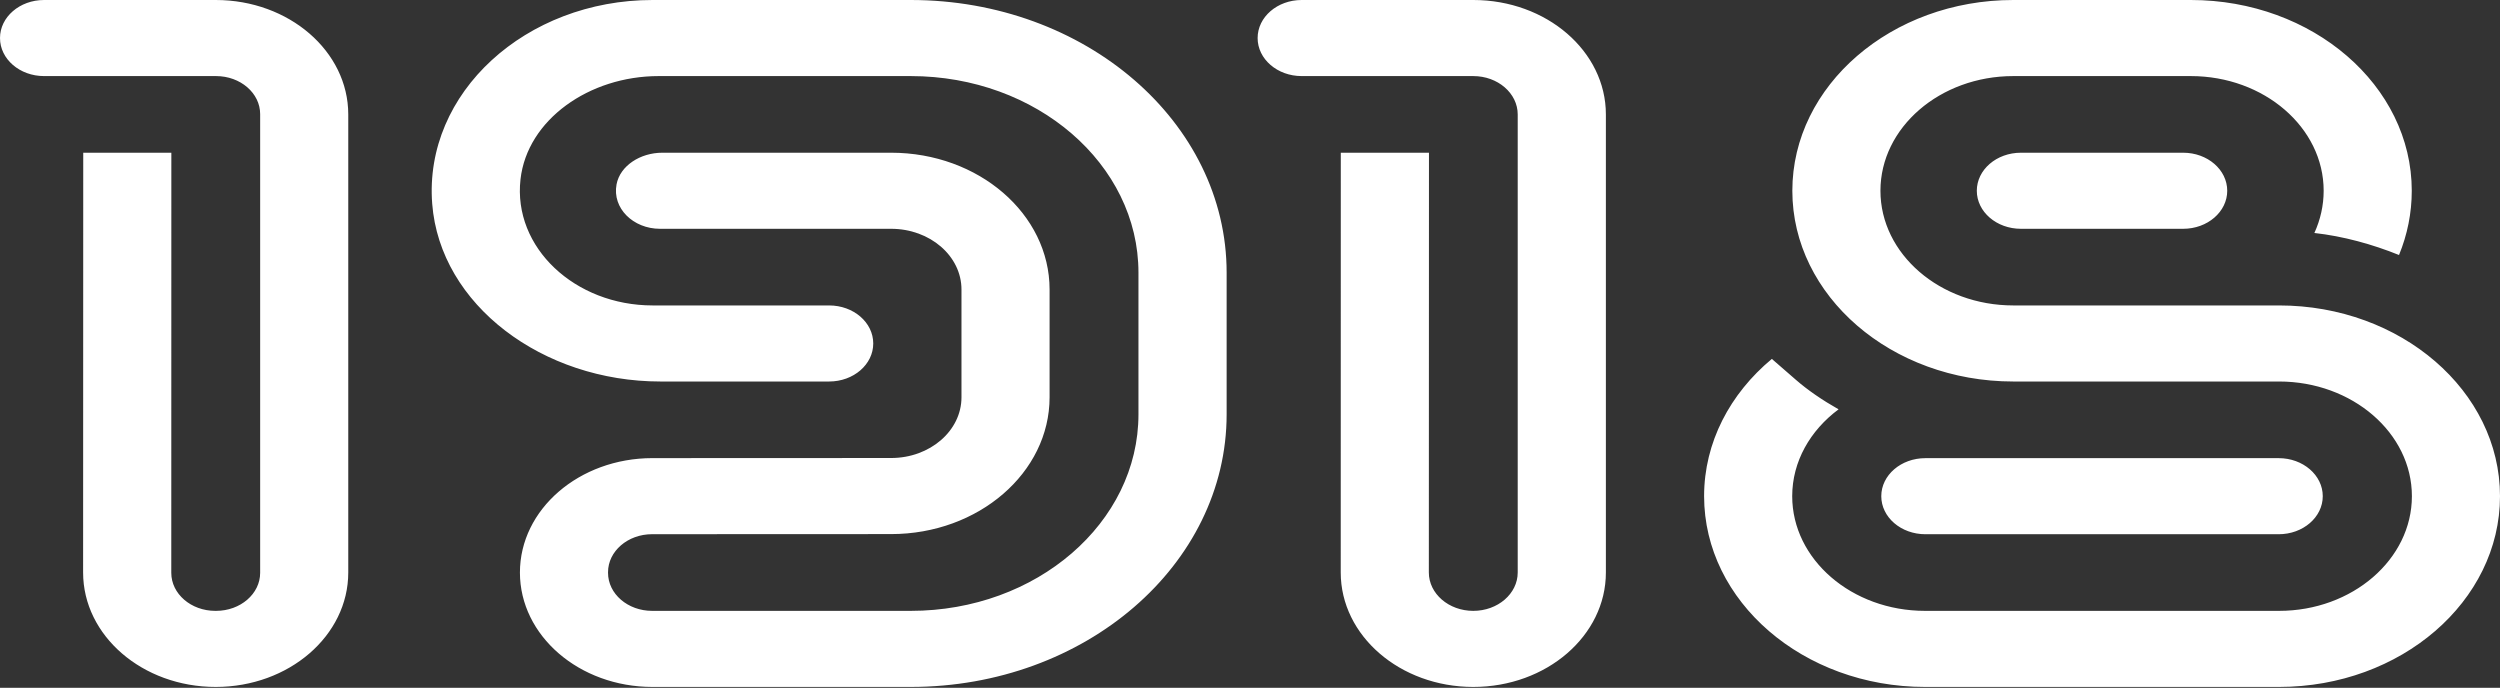 <?xml version="1.0" encoding="UTF-8"?> <svg xmlns="http://www.w3.org/2000/svg" width="607" height="167" viewBox="0 0 607 167" fill="none"><rect x="0" y="0" width="607" height="167" fill="#333333" stroke="none"/> <path d="M467.485 111.239C461.562 111.239 456.774 115.376 456.774 120.473C456.774 125.576 461.562 129.711 467.485 129.711H553.271C559.179 129.711 563.967 125.576 563.967 120.473C563.967 115.376 559.179 111.239 553.271 111.239H467.485ZM530.076 55.552C535.983 55.552 540.772 51.416 540.772 46.317C540.772 41.214 535.983 37.08 530.076 37.08H490.681C484.757 37.08 479.969 41.214 479.969 46.317C479.969 51.416 484.757 55.552 490.681 55.552H530.076ZM553.349 74.16H488.83C471.045 74.16 456.571 61.667 456.571 46.317C456.571 30.962 471.045 18.473 488.83 18.473H531.926C549.711 18.473 564.185 30.962 564.185 46.317C564.185 49.896 563.392 53.361 561.93 56.568C568.926 57.347 576 59.3 582.483 61.917C584.504 56.992 585.577 51.738 585.577 46.317C585.577 20.774 561.511 0 531.926 0H488.83C459.245 0 435.179 20.774 435.179 46.317C435.179 71.853 459.245 92.63 488.83 92.63H553.349C571.134 92.63 585.608 105.123 585.608 120.473C585.608 135.828 571.134 148.318 553.349 148.318H467.407C449.622 148.318 435.148 135.828 435.148 120.473C435.148 112.044 439.532 104.495 446.404 99.385C442.409 97.124 438.879 94.688 436.081 92.253L430.204 87.142C420.068 95.572 413.756 107.395 413.756 120.473C413.756 146.012 437.822 166.789 467.407 166.789H553.349C582.934 166.789 607 146.012 607 120.473C607 94.937 582.934 74.16 553.349 74.16ZM389.908 139.004V27.787C389.908 12.439 375.496 0 357.711 0H316.046C310.138 0 305.35 4.136 305.35 9.238C305.35 14.338 310.138 18.473 316.046 18.473H357.711C363.665 18.473 368.5 22.641 368.5 27.787V139.004C368.5 144.149 363.665 148.318 357.711 148.318C351.757 148.318 346.922 144.148 346.922 139.003L346.953 37.08L325.545 37.076L325.529 139C325.529 154.348 339.941 166.789 357.711 166.789C375.496 166.789 389.908 154.352 389.908 139.004ZM297.826 100.586V66.205C297.826 29.64 263.483 0 221.119 0H158.466C127.668 0 102.856 22.517 104.939 49.482C106.852 74.074 131.819 92.63 160.363 92.63H201.312C207.236 92.63 212.024 88.494 212.024 83.396C212.024 78.294 207.236 74.16 201.312 74.16H158.466C139.624 74.16 124.497 60.128 126.378 43.531C128.01 29.068 143.075 18.473 159.912 18.473H221.134C251.668 18.473 276.418 39.841 276.418 66.202V100.586C276.418 126.947 251.668 148.318 221.119 148.318H158.342C152.418 148.318 147.63 144.182 147.63 139.082V138.938C147.63 133.839 152.419 129.705 158.326 129.703L216.362 129.677C237.583 129.677 254.839 114.774 254.839 96.455V70.303C254.839 51.954 237.614 37.079 216.362 37.079H160.814C155.481 37.079 150.553 40.226 149.698 44.766C148.61 50.553 153.74 55.552 160.254 55.552H216.362C225.798 55.552 233.447 62.157 233.447 70.303V96.455C233.447 104.599 225.798 111.201 216.362 111.205L158.404 111.231C140.634 111.239 126.238 123.674 126.238 139.01C126.238 154.352 140.65 166.789 158.419 166.789H221.119C263.483 166.789 297.826 137.151 297.826 100.586ZM84.558 139.004V27.787C84.558 12.439 70.146 0 52.376 0H10.696C4.788 0 0 4.136 0 9.238C0 14.338 4.788 18.473 10.696 18.473H52.454C58.377 18.473 63.166 22.608 63.166 27.707V139.082C63.166 144.182 58.377 148.318 52.454 148.318H52.283C46.375 148.318 41.587 144.182 41.587 139.079L41.603 37.08L20.21 37.076L20.179 139C20.179 154.346 34.591 166.789 52.376 166.789C70.146 166.789 84.558 154.352 84.558 139.004Z" fill="white"></path> </svg> 